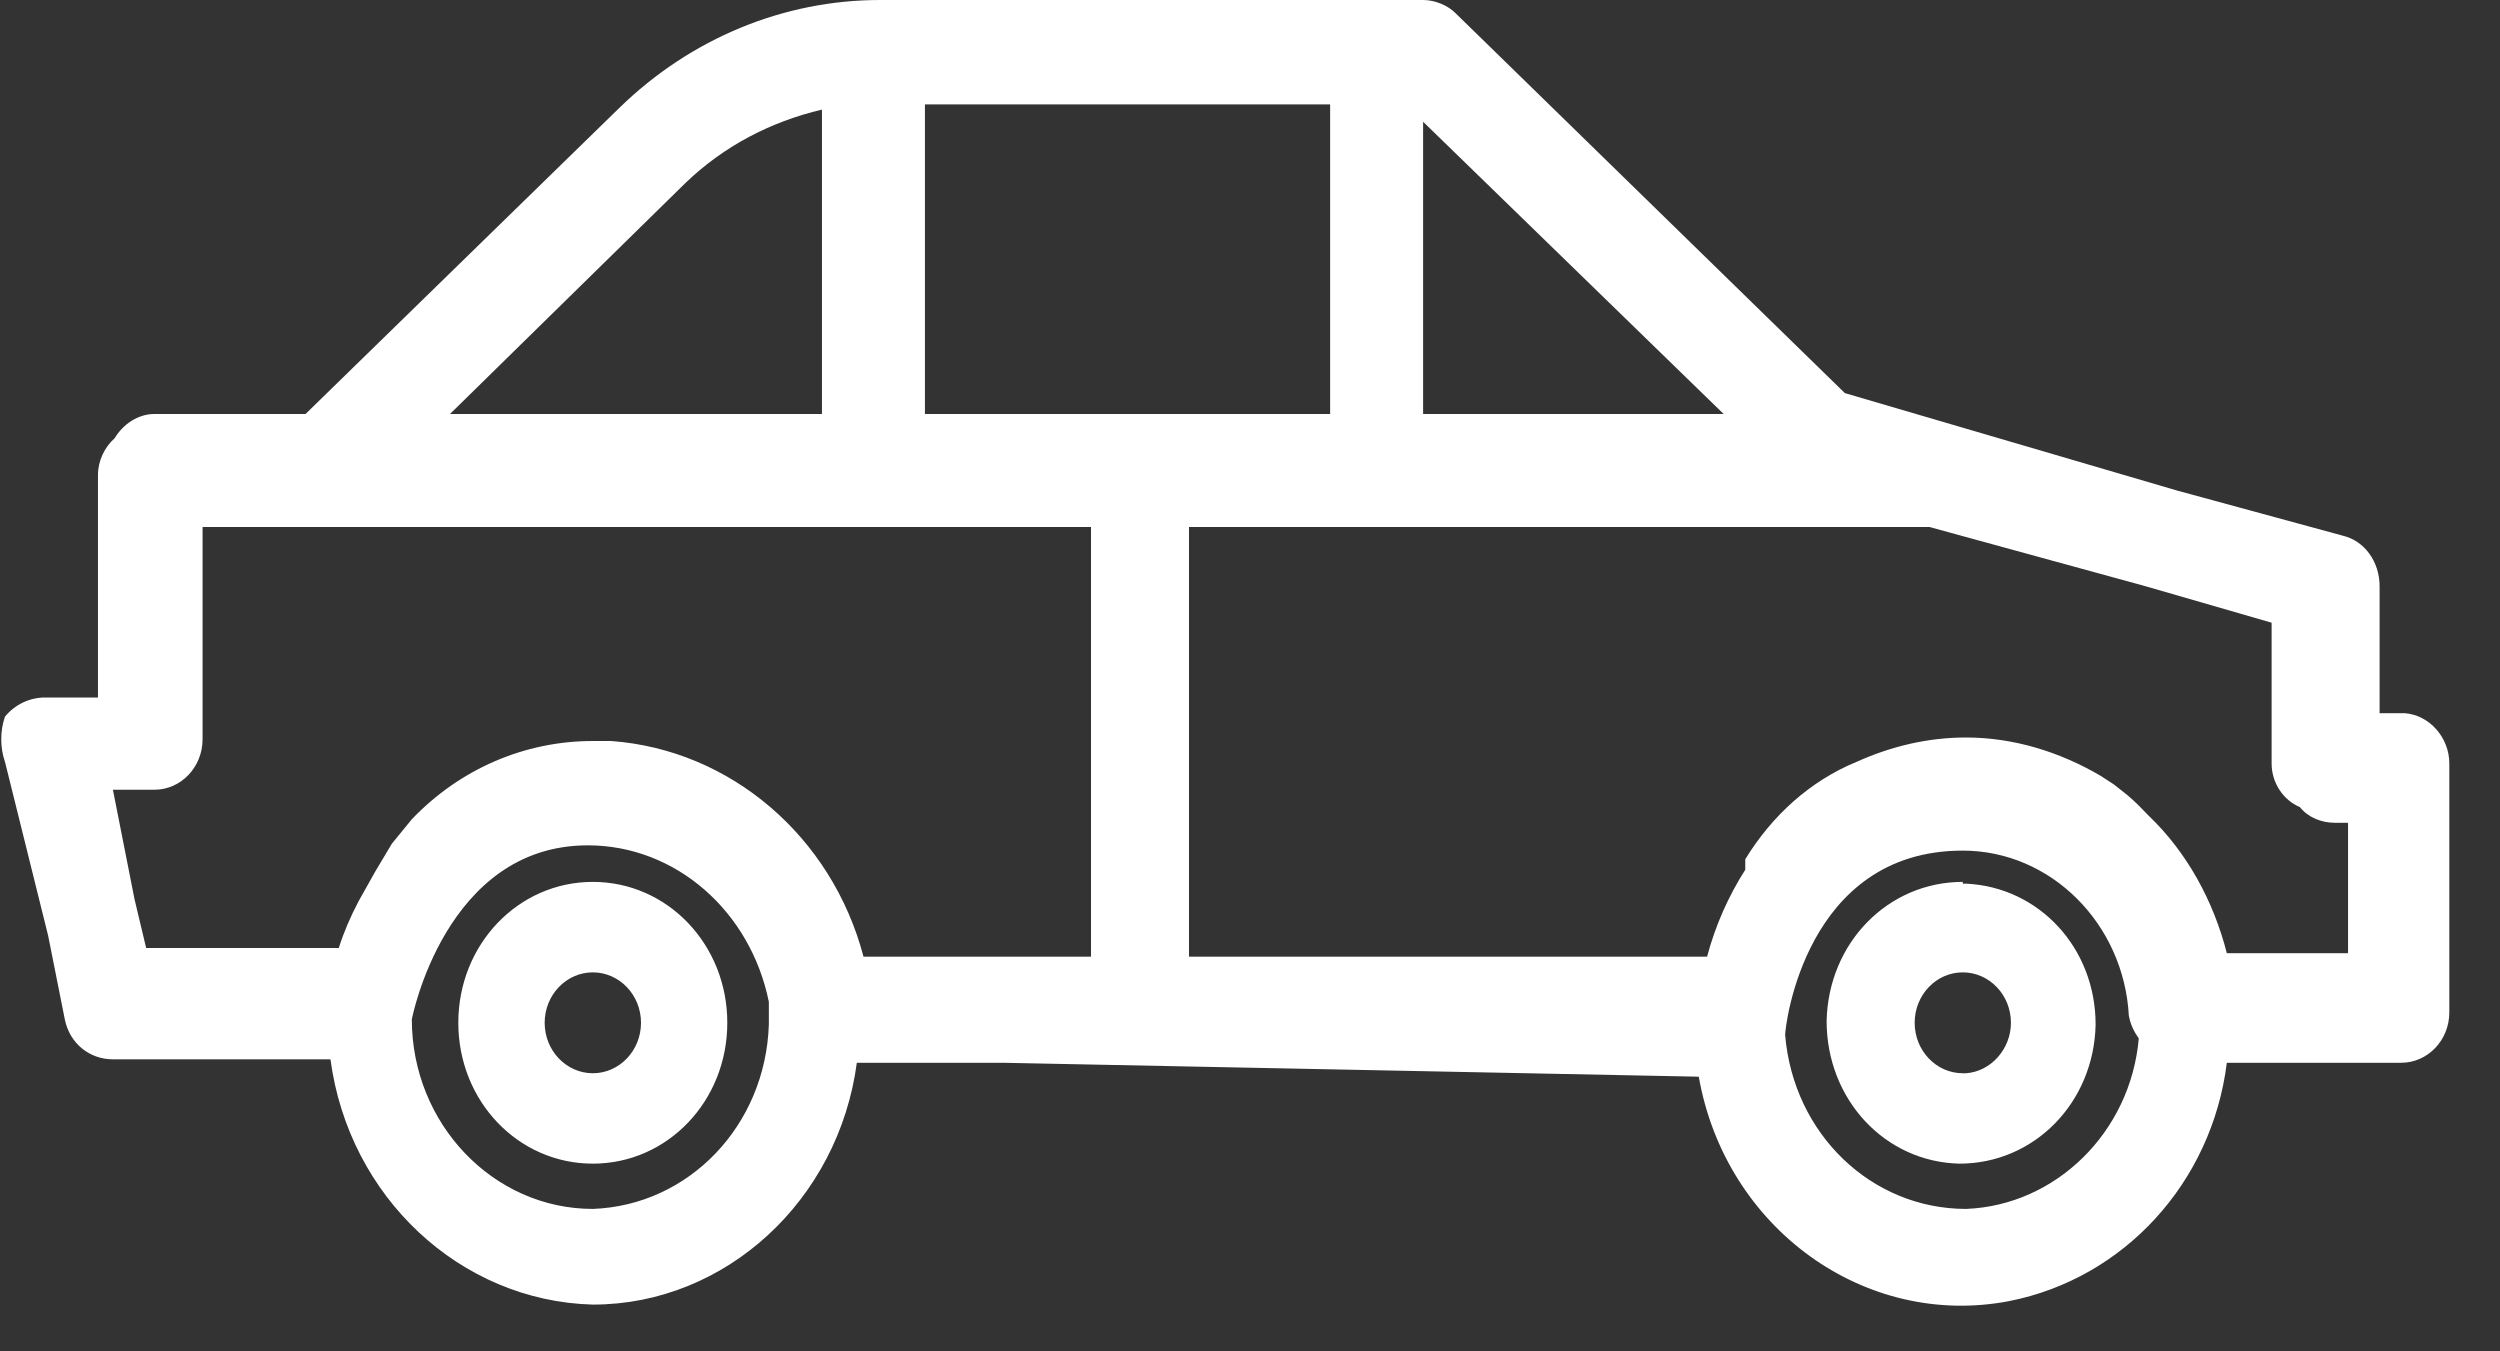 <svg width="37" height="20" viewBox="0 0 37 20" fill="none" xmlns="http://www.w3.org/2000/svg">
<rect x="0" y="0" width="37" height="20" fill="#333333" stroke="none"/>
<g id="Frame" clip-path="url(#clip0_102_657)">
<path id="Vector" d="M8.774 13.052C7.668 13.052 6.783 13.979 6.783 15.137C6.783 16.296 7.668 17.222 8.774 17.222C9.88 17.222 10.764 16.296 10.764 15.137C10.764 13.979 9.88 13.052 8.774 13.052ZM8.774 15.884C8.381 15.884 8.061 15.549 8.061 15.137C8.061 14.725 8.381 14.391 8.774 14.391C9.167 14.391 9.487 14.725 9.487 15.137C9.487 15.549 9.167 15.884 8.774 15.884ZM29.049 13.052C27.943 13.052 27.059 13.953 27.034 15.111C27.034 16.27 27.894 17.197 29 17.222C30.106 17.222 30.991 16.321 31.015 15.163C31.015 14.03 30.18 13.129 29.098 13.078H29.049V13.052ZM29.049 15.884C28.656 15.884 28.337 15.549 28.337 15.137C28.337 14.725 28.656 14.391 29.049 14.391C29.442 14.391 29.762 14.725 29.762 15.137C29.762 15.523 29.467 15.858 29.098 15.884H29.049ZM35.537 10.555H35.218V8.676C35.218 8.315 34.997 8.006 34.677 7.929L32.22 7.26L27.304 5.818L21.553 0.206C21.431 0.077 21.234 0 21.062 0H13.025C11.6 0 10.224 0.566 9.167 1.596L4.522 6.127H2.286C2.04 6.127 1.819 6.281 1.696 6.487C1.548 6.616 1.45 6.822 1.45 7.028V10.323H0.664C0.442 10.323 0.221 10.426 0.074 10.606C0 10.812 0 11.07 0.074 11.276L0.713 13.85L0.959 15.086C1.032 15.446 1.327 15.678 1.671 15.678H4.891C5.161 17.712 6.808 19.256 8.774 19.308C10.74 19.308 12.411 17.763 12.681 15.729H14.844L25.142 15.935C25.535 18.175 27.599 19.668 29.737 19.256C31.433 18.921 32.736 17.506 32.957 15.729H35.537C35.931 15.729 36.25 15.395 36.25 14.983V11.301C36.25 10.915 35.955 10.581 35.587 10.555H35.537ZM21.062 1.802L25.51 6.127H21.062V1.802ZM13.689 1.545H19.686V6.127H13.689V1.545ZM10.15 2.703C10.715 2.162 11.403 1.802 12.165 1.622V6.127H6.66L10.15 2.703ZM8.774 17.892C7.299 17.892 6.095 16.63 6.095 15.086C6.095 15.086 6.587 12.511 8.7 12.511C10.003 12.511 11.109 13.49 11.379 14.828C11.379 14.931 11.379 15.06 11.379 15.163C11.33 16.656 10.199 17.84 8.774 17.892ZM16.147 14.159H12.78C12.313 12.383 10.814 11.095 9.044 10.967H8.774C7.766 10.967 6.808 11.379 6.095 12.125L5.8 12.486L5.554 12.898L5.309 13.335C5.186 13.567 5.087 13.799 5.014 14.03H2.163L1.991 13.309L1.671 11.688H2.286C2.679 11.688 2.998 11.353 2.998 10.941V7.8H16.147V14.159ZM29.098 17.892C27.698 17.892 26.543 16.785 26.42 15.317C26.42 15.189 26.715 12.589 29.049 12.589C30.352 12.589 31.433 13.67 31.507 15.034C31.532 15.163 31.581 15.266 31.654 15.369C31.532 16.759 30.425 17.84 29.098 17.892ZM34.751 14.107H32.957C32.76 13.335 32.367 12.614 31.802 12.074C31.703 11.971 31.605 11.868 31.482 11.765L31.286 11.61L31.089 11.482C30.475 11.121 29.787 10.915 29.098 10.915C28.533 10.915 27.992 11.044 27.476 11.276C26.788 11.559 26.223 12.074 25.83 12.717V12.872C25.584 13.258 25.387 13.695 25.265 14.159H17.597V7.8H28.558L31.753 8.676L33.62 9.216V11.301C33.62 11.585 33.792 11.842 34.038 11.945C34.161 12.099 34.358 12.177 34.554 12.177H34.751V14.107Z" fill="white"/>
</g>
<defs>
<clipPath id="clip0_102_657">
<rect width="36.25" height="19.333" fill="white"/>
</clipPath>
</defs>
</svg>
